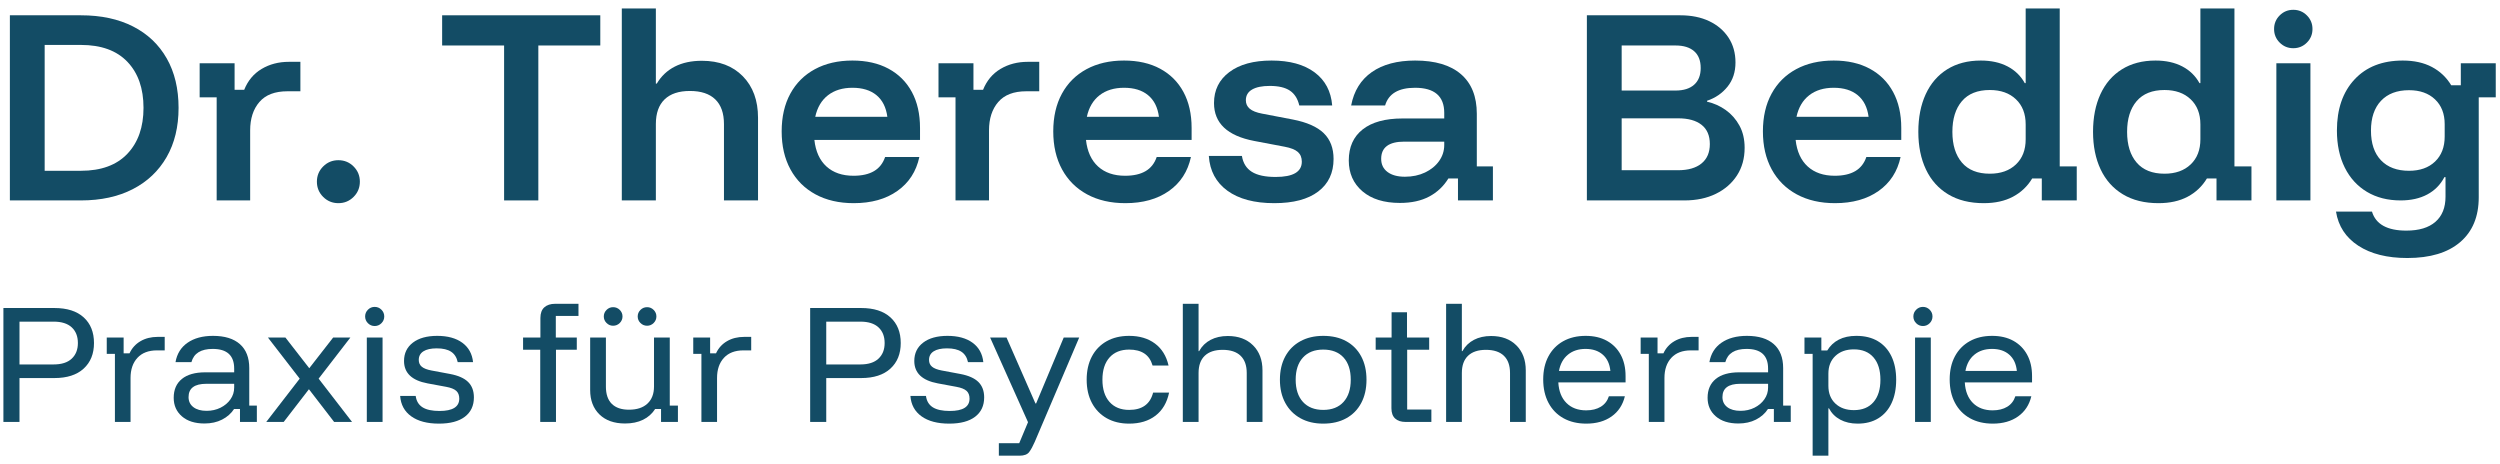 <?xml version="1.0" encoding="UTF-8"?> <svg xmlns="http://www.w3.org/2000/svg" xmlns:xlink="http://www.w3.org/1999/xlink" width="237px" height="44px" viewBox="0 0 237 44" version="1.1"><title>Group 7</title><g id="Page-1" stroke="none" stroke-width="1" fill="none" fill-rule="evenodd"><g id="MacBook-Pro-14&quot;-Copy-21" transform="translate(-204, -16)" fill="#134C65" fill-rule="nonzero"><g id="Group-7" transform="translate(204.323, 16.8)"><g id="Praxis-für-Psychothe-Copy" transform="translate(0, 28)"><path d="M0,11.2 L0,0.4 L4.835,0.4 C6.038,0.4 6.964,0.696 7.613,1.289 C8.262,1.882 8.587,2.692 8.587,3.72 C8.587,4.739 8.26,5.547 7.608,6.144 C6.956,6.741 6.031,7.04 4.835,7.04 L1.525,7.04 L1.525,11.2 L0,11.2 Z M1.525,5.749 L4.76,5.749 C5.514,5.749 6.086,5.567 6.476,5.201 C6.866,4.836 7.061,4.342 7.061,3.72 C7.061,3.089 6.866,2.593 6.476,2.232 C6.086,1.871 5.514,1.691 4.76,1.691 L1.525,1.691 L1.525,5.749 Z" id="Shape"></path><path d="M10.571,11.2 L10.571,4.747 L9.797,4.747 L9.797,3.2 L11.397,3.2 L11.397,4.693 L11.957,4.693 C12.183,4.201 12.529,3.818 12.995,3.545 C13.46,3.272 14.006,3.136 14.632,3.136 L15.291,3.136 L15.291,4.416 L14.557,4.416 C13.757,4.416 13.14,4.652 12.705,5.123 C12.271,5.594 12.053,6.229 12.053,7.029 L12.053,11.2 L10.571,11.2 Z" id="Path"></path><path d="M19.059,11.347 C18.155,11.347 17.444,11.121 16.924,10.671 C16.404,10.22 16.144,9.634 16.144,8.912 C16.144,8.142 16.401,7.547 16.916,7.127 C17.431,6.706 18.173,6.496 19.144,6.496 L21.877,6.496 L21.877,6.139 C21.877,4.898 21.198,4.277 19.84,4.277 C18.723,4.277 18.051,4.695 17.824,5.531 L16.315,5.531 C16.452,4.738 16.833,4.124 17.459,3.691 C18.084,3.257 18.888,3.04 19.869,3.04 C20.98,3.04 21.831,3.302 22.421,3.825 C23.012,4.349 23.307,5.105 23.307,6.093 L23.307,9.653 L24.027,9.653 L24.027,11.2 L22.427,11.2 L22.427,9.973 L21.867,9.973 C21.591,10.396 21.212,10.731 20.731,10.977 C20.249,11.224 19.691,11.347 19.059,11.347 Z M19.261,10.147 C19.745,10.147 20.185,10.048 20.583,9.851 C20.98,9.653 21.295,9.387 21.528,9.053 C21.761,8.719 21.877,8.349 21.877,7.944 L21.877,7.584 L19.24,7.584 C18.115,7.584 17.552,8.004 17.552,8.845 C17.552,9.245 17.704,9.562 18.009,9.796 C18.314,10.03 18.732,10.147 19.261,10.147 Z" id="Shape"></path><polygon id="Path" points="24.917 11.2 28.088 7.096 25.077 3.2 26.736 3.2 28.995 6.107 31.259 3.2 32.891 3.2 29.883 7.096 33.051 11.2 31.352 11.2 28.963 8.099 26.571 11.2"></polygon><path d="M34.451,11.2 L34.451,3.2 L35.944,3.2 L35.944,11.2 L34.451,11.2 Z M35.197,2.107 C34.948,2.107 34.735,2.018 34.557,1.84 C34.38,1.662 34.291,1.449 34.291,1.2 C34.291,0.951 34.38,0.738 34.557,0.56 C34.735,0.382 34.948,0.293 35.197,0.293 C35.446,0.293 35.66,0.382 35.837,0.56 C36.015,0.738 36.104,0.951 36.104,1.2 C36.104,1.449 36.015,1.662 35.837,1.84 C35.66,2.018 35.446,2.107 35.197,2.107 Z" id="Shape"></path><path d="M41.291,11.36 C40.183,11.36 39.308,11.13 38.665,10.669 C38.023,10.209 37.671,9.565 37.611,8.736 L39.085,8.736 C39.149,9.22 39.365,9.578 39.732,9.811 C40.099,10.044 40.636,10.16 41.344,10.16 C42.592,10.16 43.216,9.77 43.216,8.989 C43.216,8.671 43.121,8.425 42.929,8.252 C42.738,8.079 42.416,7.951 41.963,7.869 L40.208,7.544 C38.722,7.267 37.979,6.559 37.979,5.421 C37.979,4.689 38.259,4.109 38.819,3.681 C39.379,3.254 40.147,3.04 41.123,3.04 C42.12,3.04 42.915,3.259 43.509,3.696 C44.103,4.133 44.441,4.745 44.523,5.531 L43.069,5.531 C42.973,5.084 42.764,4.755 42.441,4.543 C42.119,4.33 41.665,4.224 41.08,4.224 C40.532,4.224 40.111,4.317 39.817,4.504 C39.523,4.691 39.376,4.964 39.376,5.323 C39.376,5.593 39.471,5.807 39.661,5.965 C39.852,6.124 40.158,6.243 40.581,6.323 L42.336,6.651 C43.118,6.798 43.692,7.053 44.056,7.413 C44.421,7.774 44.603,8.261 44.603,8.875 C44.603,9.66 44.317,10.271 43.745,10.707 C43.174,11.142 42.356,11.36 41.291,11.36 Z" id="Path"></path><path d="M50.891,11.2 L50.891,4.352 L49.264,4.352 L49.264,3.2 L50.907,3.2 L50.907,1.344 C50.907,0.892 51.032,0.556 51.281,0.333 C51.531,0.111 51.872,0 52.304,0 L54.517,0 L54.517,1.152 L52.368,1.152 L52.368,3.2 L54.357,3.2 L54.357,4.352 L52.384,4.352 L52.384,11.2 L50.891,11.2 Z" id="Path"></path><path d="M58.931,11.347 C57.9,11.347 57.091,11.06 56.504,10.487 C55.917,9.913 55.624,9.142 55.624,8.173 L55.624,3.2 L57.117,3.2 L57.117,7.853 C57.117,8.573 57.304,9.118 57.677,9.487 C58.051,9.856 58.593,10.04 59.304,10.04 C60.06,10.04 60.644,9.847 61.057,9.46 C61.471,9.073 61.677,8.533 61.677,7.84 L61.677,3.2 L63.171,3.2 L63.171,9.653 L63.944,9.653 L63.944,11.2 L62.344,11.2 L62.344,9.973 L61.784,9.973 C61.5,10.418 61.117,10.758 60.637,10.993 C60.157,11.229 59.588,11.347 58.931,11.347 Z M61.024,2.08 C60.775,2.08 60.564,1.993 60.391,1.82 C60.217,1.647 60.131,1.44 60.131,1.2 C60.131,0.96 60.217,0.753 60.391,0.58 C60.564,0.407 60.775,0.32 61.024,0.32 C61.264,0.32 61.471,0.407 61.644,0.58 C61.817,0.753 61.904,0.96 61.904,1.2 C61.904,1.44 61.817,1.647 61.644,1.82 C61.471,1.993 61.264,2.08 61.024,2.08 Z M57.797,2.08 C57.557,2.08 57.351,1.993 57.177,1.82 C57.004,1.647 56.917,1.44 56.917,1.2 C56.917,0.96 57.004,0.753 57.177,0.58 C57.351,0.407 57.557,0.32 57.797,0.32 C58.046,0.32 58.257,0.407 58.431,0.58 C58.604,0.753 58.691,0.96 58.691,1.2 C58.691,1.44 58.604,1.647 58.431,1.82 C58.257,1.993 58.046,2.08 57.797,2.08 Z" id="Shape"></path><path d="M66.171,11.2 L66.171,4.747 L65.397,4.747 L65.397,3.2 L66.997,3.2 L66.997,4.693 L67.557,4.693 C67.783,4.201 68.129,3.818 68.595,3.545 C69.061,3.272 69.606,3.136 70.232,3.136 L70.891,3.136 L70.891,4.416 L70.157,4.416 C69.357,4.416 68.74,4.652 68.305,5.123 C67.871,5.594 67.653,6.229 67.653,7.029 L67.653,11.2 L66.171,11.2 Z" id="Path"></path><path d="M76.48,11.2 L76.48,0.4 L81.315,0.4 C82.518,0.4 83.444,0.696 84.093,1.289 C84.742,1.882 85.067,2.692 85.067,3.72 C85.067,4.739 84.741,5.547 84.088,6.144 C83.436,6.741 82.511,7.04 81.315,7.04 L78.005,7.04 L78.005,11.2 L76.48,11.2 Z M78.005,5.749 L81.24,5.749 C81.994,5.749 82.566,5.567 82.956,5.201 C83.346,4.836 83.541,4.342 83.541,3.72 C83.541,3.089 83.346,2.593 82.956,2.232 C82.566,1.871 81.994,1.691 81.24,1.691 L78.005,1.691 L78.005,5.749 Z" id="Shape"></path><path d="M89.664,11.36 C88.557,11.36 87.681,11.13 87.039,10.669 C86.396,10.209 86.044,9.565 85.984,8.736 L87.459,8.736 C87.523,9.22 87.738,9.578 88.105,9.811 C88.473,10.044 89.01,10.16 89.717,10.16 C90.965,10.16 91.589,9.77 91.589,8.989 C91.589,8.671 91.494,8.425 91.303,8.252 C91.112,8.079 90.789,7.951 90.336,7.869 L88.581,7.544 C87.095,7.267 86.352,6.559 86.352,5.421 C86.352,4.689 86.632,4.109 87.192,3.681 C87.752,3.254 88.52,3.04 89.496,3.04 C90.493,3.04 91.289,3.259 91.883,3.696 C92.476,4.133 92.814,4.745 92.896,5.531 L91.443,5.531 C91.347,5.084 91.137,4.755 90.815,4.543 C90.492,4.33 90.038,4.224 89.453,4.224 C88.906,4.224 88.485,4.317 88.191,4.504 C87.897,4.691 87.749,4.964 87.749,5.323 C87.749,5.593 87.845,5.807 88.035,5.965 C88.225,6.124 88.532,6.243 88.955,6.323 L90.709,6.651 C91.492,6.798 92.065,7.053 92.429,7.413 C92.794,7.774 92.976,8.261 92.976,8.875 C92.976,9.66 92.69,10.271 92.119,10.707 C91.547,11.142 90.729,11.36 89.664,11.36 Z" id="Path"></path><path d="M94.368,14.4 L94.368,13.216 L96.299,13.216 L97.133,11.224 L93.541,3.2 L95.096,3.2 L97.837,9.448 L97.901,9.448 L100.517,3.2 L101.984,3.2 L98.576,11.2 L97.773,13.085 C97.597,13.491 97.423,13.811 97.249,14.047 C97.076,14.282 96.768,14.4 96.325,14.4 L94.368,14.4 Z" id="Path"></path><path d="M106.72,11.36 C105.906,11.36 105.197,11.189 104.593,10.847 C103.99,10.504 103.522,10.022 103.191,9.4 C102.859,8.778 102.693,8.044 102.693,7.2 C102.693,6.356 102.857,5.622 103.184,5 C103.511,4.378 103.977,3.896 104.581,3.553 C105.186,3.211 105.899,3.04 106.72,3.04 C107.698,3.04 108.513,3.282 109.164,3.765 C109.816,4.249 110.246,4.944 110.456,5.851 L108.941,5.851 C108.792,5.337 108.532,4.957 108.161,4.711 C107.791,4.464 107.31,4.341 106.72,4.341 C105.925,4.341 105.304,4.591 104.857,5.092 C104.41,5.592 104.187,6.295 104.187,7.2 C104.187,8.098 104.411,8.799 104.859,9.303 C105.307,9.807 105.927,10.059 106.72,10.059 C107.956,10.059 108.713,9.512 108.992,8.419 L110.507,8.419 C110.308,9.37 109.879,10.098 109.221,10.603 C108.564,11.108 107.73,11.36 106.72,11.36 Z" id="Path"></path><path d="M111.808,11.2 L111.808,0 L113.301,0 L113.301,4.485 L113.355,4.485 C113.612,4.02 113.974,3.664 114.439,3.42 C114.904,3.176 115.448,3.053 116.072,3.053 C117.076,3.053 117.876,3.349 118.469,3.941 C119.063,4.533 119.36,5.324 119.36,6.312 L119.36,11.2 L117.867,11.2 L117.867,6.557 C117.867,5.843 117.673,5.299 117.284,4.925 C116.896,4.552 116.329,4.365 115.584,4.365 C114.846,4.365 114.281,4.552 113.889,4.925 C113.497,5.299 113.301,5.843 113.301,6.557 L113.301,11.2 L111.808,11.2 Z" id="Path"></path><path d="M125.12,11.36 C124.29,11.36 123.567,11.189 122.953,10.846 C122.338,10.504 121.861,10.022 121.522,9.399 C121.183,8.776 121.013,8.043 121.013,7.198 C121.013,6.353 121.181,5.62 121.516,4.997 C121.851,4.375 122.328,3.893 122.947,3.552 C123.566,3.211 124.291,3.04 125.123,3.04 C125.969,3.04 126.697,3.209 127.306,3.547 C127.915,3.884 128.387,4.364 128.72,4.987 C129.054,5.609 129.221,6.347 129.221,7.2 C129.221,8.044 129.054,8.78 128.72,9.407 C128.387,10.033 127.913,10.516 127.299,10.853 C126.686,11.191 125.959,11.36 125.12,11.36 Z M125.12,10.059 C125.947,10.059 126.588,9.807 127.044,9.303 C127.5,8.799 127.728,8.097 127.728,7.198 C127.728,6.291 127.5,5.588 127.044,5.089 C126.588,4.591 125.947,4.341 125.12,4.341 C124.299,4.341 123.658,4.592 123.197,5.095 C122.737,5.597 122.507,6.298 122.507,7.197 C122.507,8.097 122.737,8.799 123.197,9.303 C123.658,9.807 124.299,10.059 125.12,10.059 Z" id="Shape"></path><path d="M132.925,11.2 C132.502,11.2 132.173,11.092 131.937,10.876 C131.702,10.66 131.584,10.334 131.584,9.899 L131.584,4.352 L130.091,4.352 L130.091,3.2 L131.6,3.2 L131.6,0.8 L133.061,0.8 L133.061,3.2 L135.163,3.2 L135.163,4.352 L133.077,4.352 L133.077,10.027 L135.371,10.027 L135.371,11.2 L132.925,11.2 Z" id="Path"></path><path d="M136.768,11.2 L136.768,0 L138.261,0 L138.261,4.485 L138.315,4.485 C138.572,4.02 138.934,3.664 139.399,3.42 C139.864,3.176 140.408,3.053 141.032,3.053 C142.036,3.053 142.836,3.349 143.429,3.941 C144.023,4.533 144.32,5.324 144.32,6.312 L144.32,11.2 L142.827,11.2 L142.827,6.557 C142.827,5.843 142.633,5.299 142.244,4.925 C141.856,4.552 141.289,4.365 140.544,4.365 C139.806,4.365 139.241,4.552 138.849,4.925 C138.457,5.299 138.261,5.843 138.261,6.557 L138.261,11.2 L136.768,11.2 Z" id="Path"></path><path d="M150.059,11.36 C149.228,11.36 148.507,11.189 147.893,10.847 C147.28,10.504 146.807,10.018 146.473,9.388 C146.14,8.758 145.973,8.02 145.973,7.173 C145.973,6.327 146.139,5.595 146.471,4.977 C146.802,4.36 147.27,3.882 147.873,3.545 C148.477,3.208 149.185,3.04 149.997,3.04 C150.773,3.04 151.442,3.195 152.005,3.505 C152.569,3.816 153.006,4.255 153.316,4.824 C153.626,5.393 153.781,6.067 153.781,6.848 L153.781,7.453 L147.405,7.453 C147.453,8.289 147.711,8.939 148.179,9.404 C148.646,9.869 149.268,10.101 150.045,10.101 C150.595,10.101 151.056,9.988 151.428,9.761 C151.801,9.535 152.058,9.203 152.2,8.765 L153.715,8.765 C153.517,9.587 153.098,10.224 152.456,10.679 C151.814,11.133 151.015,11.36 150.059,11.36 Z M147.467,6.365 L152.341,6.365 C152.276,5.7 152.036,5.186 151.623,4.823 C151.209,4.459 150.665,4.277 149.989,4.277 C149.316,4.277 148.757,4.46 148.315,4.824 C147.872,5.188 147.589,5.702 147.467,6.365 Z" id="Shape"></path><path d="M155.984,11.2 L155.984,4.747 L155.211,4.747 L155.211,3.2 L156.811,3.2 L156.811,4.693 L157.371,4.693 C157.597,4.201 157.942,3.818 158.408,3.545 C158.874,3.272 159.42,3.136 160.045,3.136 L160.704,3.136 L160.704,4.416 L159.971,4.416 C159.171,4.416 158.553,4.652 158.119,5.123 C157.684,5.594 157.467,6.229 157.467,7.029 L157.467,11.2 L155.984,11.2 Z" id="Path"></path><path d="M164.472,11.347 C163.569,11.347 162.857,11.121 162.337,10.671 C161.817,10.22 161.557,9.634 161.557,8.912 C161.557,8.142 161.815,7.547 162.329,7.127 C162.844,6.706 163.587,6.496 164.557,6.496 L167.291,6.496 L167.291,6.139 C167.291,4.898 166.612,4.277 165.253,4.277 C164.137,4.277 163.465,4.695 163.237,5.531 L161.728,5.531 C161.865,4.738 162.246,4.124 162.872,3.691 C163.498,3.257 164.301,3.04 165.283,3.04 C166.394,3.04 167.245,3.302 167.835,3.825 C168.425,4.349 168.72,5.105 168.72,6.093 L168.72,9.653 L169.44,9.653 L169.44,11.2 L167.84,11.2 L167.84,9.973 L167.28,9.973 C167.005,10.396 166.626,10.731 166.144,10.977 C165.662,11.224 165.105,11.347 164.472,11.347 Z M164.675,10.147 C165.158,10.147 165.599,10.048 165.996,9.851 C166.393,9.653 166.708,9.387 166.941,9.053 C167.174,8.719 167.291,8.349 167.291,7.944 L167.291,7.584 L164.653,7.584 C163.528,7.584 162.965,8.004 162.965,8.845 C162.965,9.245 163.118,9.562 163.423,9.796 C163.728,10.03 164.145,10.147 164.675,10.147 Z" id="Shape"></path><path d="M171.515,14.4 L171.515,4.747 L170.741,4.747 L170.741,3.2 L172.341,3.2 L172.341,4.427 L172.901,4.427 C173.172,3.977 173.537,3.633 173.996,3.396 C174.456,3.159 175.009,3.04 175.656,3.04 C176.458,3.04 177.14,3.208 177.701,3.545 C178.263,3.882 178.692,4.362 178.989,4.984 C179.286,5.606 179.435,6.345 179.435,7.2 C179.435,8.055 179.289,8.794 178.997,9.417 C178.706,10.041 178.287,10.52 177.741,10.856 C177.196,11.192 176.543,11.36 175.784,11.36 C175.151,11.36 174.6,11.234 174.132,10.983 C173.664,10.731 173.307,10.373 173.061,9.907 L173.008,9.907 L173.008,14.4 L171.515,14.4 Z M175.424,10.08 C176.226,10.08 176.846,9.827 177.284,9.32 C177.722,8.813 177.941,8.107 177.941,7.2 C177.941,6.293 177.722,5.587 177.284,5.08 C176.846,4.573 176.226,4.32 175.424,4.32 C174.695,4.32 174.11,4.528 173.669,4.945 C173.228,5.362 173.008,5.92 173.008,6.619 L173.008,7.781 C173.008,8.48 173.228,9.038 173.669,9.455 C174.11,9.872 174.695,10.08 175.424,10.08 Z" id="Shape"></path><path d="M181.224,11.2 L181.224,3.2 L182.717,3.2 L182.717,11.2 L181.224,11.2 Z M181.971,2.107 C181.722,2.107 181.509,2.018 181.331,1.84 C181.153,1.662 181.064,1.449 181.064,1.2 C181.064,0.951 181.153,0.738 181.331,0.56 C181.509,0.382 181.722,0.293 181.971,0.293 C182.22,0.293 182.433,0.382 182.611,0.56 C182.789,0.738 182.877,0.951 182.877,1.2 C182.877,1.449 182.789,1.662 182.611,1.84 C182.433,2.018 182.22,2.107 181.971,2.107 Z" id="Shape"></path><path d="M188.592,11.36 C187.762,11.36 187.04,11.189 186.427,10.847 C185.813,10.504 185.34,10.018 185.007,9.388 C184.673,8.758 184.507,8.02 184.507,7.173 C184.507,6.327 184.673,5.595 185.004,4.977 C185.336,4.36 185.803,3.882 186.407,3.545 C187.01,3.208 187.718,3.04 188.531,3.04 C189.306,3.04 189.975,3.195 190.539,3.505 C191.102,3.816 191.539,4.255 191.849,4.824 C192.16,5.393 192.315,6.067 192.315,6.848 L192.315,7.453 L185.939,7.453 C185.987,8.289 186.245,8.939 186.712,9.404 C187.18,9.869 187.802,10.101 188.579,10.101 C189.128,10.101 189.589,9.988 189.961,9.761 C190.334,9.535 190.591,9.203 190.733,8.765 L192.248,8.765 C192.051,9.587 191.631,10.224 190.989,10.679 C190.348,11.133 189.549,11.36 188.592,11.36 Z M186,6.365 L190.875,6.365 C190.809,5.7 190.569,5.186 190.156,4.823 C189.743,4.459 189.198,4.277 188.523,4.277 C187.849,4.277 187.291,4.46 186.848,4.824 C186.405,5.188 186.123,5.702 186,6.365 Z" id="Shape"></path></g><g id="Dr.-Theresa-Beddig" transform="translate(0.613, 0)"><path d="M0,18.2 L0,0.65 L6.736,0.65 C8.643,0.65 10.288,1.002 11.672,1.707 C13.056,2.412 14.122,3.422 14.87,4.737 C15.618,6.051 15.992,7.614 15.992,9.425 C15.992,11.222 15.615,12.777 14.859,14.092 C14.104,15.406 13.034,16.42 11.65,17.132 C10.266,17.844 8.628,18.2 6.736,18.2 L0,18.2 Z M3.298,15.39 L6.736,15.39 C8.651,15.39 10.119,14.853 11.139,13.778 C12.159,12.703 12.669,11.252 12.669,9.425 C12.669,7.583 12.161,6.129 11.143,5.061 C10.126,3.993 8.657,3.46 6.736,3.46 L3.298,3.46 L3.298,15.39 Z" id="Shape"></path><path d="M19.604,18.2 L19.604,8.426 L17.991,8.426 L17.991,5.2 L21.303,5.2 L21.303,7.716 L22.213,7.716 C22.562,6.844 23.114,6.184 23.868,5.735 C24.622,5.285 25.483,5.061 26.453,5.061 L27.541,5.061 L27.541,7.853 L26.305,7.853 C25.123,7.853 24.24,8.191 23.656,8.868 C23.071,9.544 22.779,10.443 22.779,11.565 L22.779,18.2 L19.604,18.2 Z" id="Path"></path><path d="M31.142,18.46 C30.577,18.46 30.096,18.262 29.7,17.866 C29.304,17.47 29.106,16.989 29.106,16.423 C29.106,15.858 29.304,15.377 29.7,14.981 C30.096,14.585 30.577,14.387 31.142,14.387 C31.708,14.387 32.189,14.585 32.585,14.981 C32.981,15.377 33.179,15.858 33.179,16.423 C33.179,16.989 32.981,17.47 32.585,17.866 C32.189,18.262 31.708,18.46 31.142,18.46 Z" id="Path"></path><polygon id="Path" points="50.098 18.2 46.853 18.2 46.853 3.512 40.979 3.512 40.979 0.65 55.972 0.65 55.972 3.512 50.098 3.512"></polygon><path d="M58.011,18.2 L58.011,0 L61.24,0 L61.24,7.128 L61.326,7.128 C61.745,6.419 62.315,5.881 63.034,5.513 C63.754,5.145 64.609,4.962 65.599,4.962 C67.232,4.962 68.527,5.452 69.486,6.431 C70.445,7.411 70.925,8.722 70.925,10.364 L70.925,18.2 L67.696,18.2 L67.696,10.959 C67.696,9.934 67.422,9.155 66.874,8.623 C66.326,8.09 65.524,7.824 64.468,7.824 C63.418,7.824 62.617,8.09 62.066,8.623 C61.515,9.155 61.24,9.934 61.24,10.959 L61.24,18.2 L58.011,18.2 Z" id="Path"></path><path d="M80.001,18.46 C78.61,18.46 77.401,18.182 76.375,17.626 C75.349,17.07 74.557,16.281 74.001,15.26 C73.444,14.239 73.166,13.038 73.166,11.657 C73.166,10.276 73.44,9.083 73.988,8.079 C74.535,7.075 75.313,6.301 76.32,5.757 C77.328,5.212 78.512,4.94 79.874,4.94 C81.199,4.94 82.34,5.198 83.298,5.714 C84.255,6.23 84.992,6.965 85.508,7.919 C86.024,8.873 86.282,10.011 86.282,11.333 L86.282,12.468 L76.268,12.468 C76.388,13.558 76.769,14.397 77.413,14.983 C78.057,15.569 78.912,15.862 79.979,15.862 C80.777,15.862 81.425,15.715 81.923,15.421 C82.421,15.127 82.771,14.681 82.973,14.083 L86.218,14.083 C85.921,15.46 85.226,16.533 84.132,17.304 C83.039,18.075 81.662,18.46 80.001,18.46 Z M76.35,10.272 L83.184,10.272 C83.066,9.376 82.722,8.693 82.155,8.224 C81.587,7.755 80.828,7.521 79.879,7.521 C78.939,7.521 78.164,7.757 77.554,8.231 C76.945,8.704 76.543,9.385 76.35,10.272 Z" id="Shape"></path><path d="M89.647,18.2 L89.647,8.426 L88.034,8.426 L88.034,5.2 L91.347,5.2 L91.347,7.716 L92.257,7.716 C92.606,6.844 93.157,6.184 93.911,5.735 C94.665,5.285 95.527,5.061 96.496,5.061 L97.584,5.061 L97.584,7.853 L96.348,7.853 C95.167,7.853 94.284,8.191 93.699,8.868 C93.115,9.544 92.822,10.443 92.822,11.565 L92.822,18.2 L89.647,18.2 Z" id="Path"></path><path d="M105.748,18.46 C104.357,18.46 103.149,18.182 102.122,17.626 C101.096,17.07 100.304,16.281 99.748,15.26 C99.191,14.239 98.913,13.038 98.913,11.657 C98.913,10.276 99.187,9.083 99.735,8.079 C100.282,7.075 101.06,6.301 102.068,5.757 C103.075,5.212 104.26,4.94 105.621,4.94 C106.946,4.94 108.088,5.198 109.045,5.714 C110.002,6.23 110.739,6.965 111.255,7.919 C111.771,8.873 112.029,10.011 112.029,11.333 L112.029,12.468 L102.015,12.468 C102.135,13.558 102.517,14.397 103.16,14.983 C103.804,15.569 104.66,15.862 105.726,15.862 C106.524,15.862 107.172,15.715 107.67,15.421 C108.168,15.127 108.518,14.681 108.72,14.083 L111.965,14.083 C111.668,15.46 110.973,16.533 109.88,17.304 C108.786,18.075 107.409,18.46 105.748,18.46 Z M102.097,10.272 L108.932,10.272 C108.813,9.376 108.47,8.693 107.902,8.224 C107.334,7.755 106.576,7.521 105.626,7.521 C104.686,7.521 103.911,7.757 103.301,8.231 C102.692,8.704 102.29,9.385 102.097,10.272 Z" id="Shape"></path><path d="M119.864,18.46 C117.987,18.46 116.507,18.067 115.424,17.28 C114.341,16.493 113.753,15.394 113.661,13.982 L116.797,13.982 C116.906,14.661 117.22,15.163 117.736,15.488 C118.252,15.813 119.005,15.975 119.995,15.975 C121.649,15.975 122.476,15.493 122.476,14.527 C122.476,14.135 122.35,13.828 122.099,13.605 C121.848,13.383 121.428,13.217 120.84,13.108 L117.962,12.562 C115.422,12.076 114.152,10.878 114.152,8.97 C114.152,7.738 114.637,6.759 115.606,6.031 C116.576,5.304 117.91,4.94 119.608,4.94 C121.324,4.94 122.684,5.313 123.687,6.059 C124.691,6.806 125.247,7.853 125.356,9.201 L122.237,9.201 C122.087,8.559 121.79,8.089 121.346,7.792 C120.902,7.494 120.267,7.345 119.441,7.345 C118.712,7.345 118.151,7.46 117.759,7.689 C117.367,7.918 117.171,8.256 117.171,8.703 C117.171,9.035 117.294,9.305 117.541,9.511 C117.788,9.718 118.175,9.871 118.702,9.971 L121.625,10.531 C122.955,10.789 123.931,11.22 124.553,11.824 C125.175,12.428 125.486,13.244 125.486,14.27 C125.486,15.588 125.003,16.616 124.035,17.354 C123.068,18.091 121.677,18.46 119.864,18.46 Z" id="Path"></path><path d="M131.78,18.438 C130.265,18.438 129.078,18.069 128.218,17.331 C127.358,16.593 126.928,15.619 126.928,14.411 C126.928,13.142 127.367,12.162 128.245,11.469 C129.123,10.777 130.383,10.431 132.026,10.431 L135.978,10.431 L135.978,9.904 C135.978,8.315 135.055,7.521 133.21,7.521 C131.645,7.521 130.699,8.081 130.371,9.201 L127.152,9.201 C127.416,7.818 128.07,6.762 129.113,6.033 C130.157,5.304 131.527,4.94 133.222,4.94 C135.117,4.94 136.565,5.371 137.565,6.234 C138.566,7.097 139.066,8.349 139.066,9.991 L139.066,14.974 L140.592,14.974 L140.592,18.2 L137.28,18.2 L137.28,16.118 L136.37,16.118 C135.922,16.853 135.319,17.423 134.56,17.829 C133.801,18.235 132.874,18.438 131.78,18.438 Z M132.252,15.954 C132.961,15.954 133.596,15.82 134.159,15.553 C134.721,15.286 135.165,14.924 135.49,14.467 C135.815,14.01 135.978,13.502 135.978,12.944 L135.978,12.627 L132.191,12.627 C130.73,12.627 130,13.171 130,14.258 C130,14.789 130.2,15.204 130.601,15.504 C131.001,15.804 131.552,15.954 132.252,15.954 Z" id="Shape"></path><path d="M149.5,18.2 L149.5,0.65 L158.358,0.65 C159.404,0.65 160.317,0.835 161.096,1.205 C161.876,1.575 162.486,2.096 162.927,2.767 C163.368,3.439 163.588,4.224 163.588,5.122 C163.588,6.027 163.337,6.792 162.834,7.417 C162.33,8.042 161.683,8.487 160.892,8.752 L160.892,8.839 C161.54,8.985 162.134,9.251 162.673,9.638 C163.212,10.025 163.643,10.517 163.968,11.114 C164.293,11.712 164.455,12.412 164.455,13.215 C164.455,14.212 164.214,15.083 163.731,15.829 C163.248,16.574 162.58,17.156 161.725,17.574 C160.871,17.991 159.879,18.2 158.748,18.2 L149.5,18.2 Z M152.798,15.338 L158.139,15.338 C159.1,15.338 159.843,15.124 160.368,14.695 C160.894,14.267 161.157,13.654 161.157,12.855 C161.157,12.052 160.895,11.444 160.372,11.033 C159.85,10.622 159.112,10.417 158.161,10.417 L152.798,10.417 L152.798,15.338 Z M152.798,7.783 L157.908,7.783 C158.669,7.783 159.257,7.599 159.67,7.23 C160.083,6.861 160.29,6.334 160.29,5.648 C160.29,4.947 160.083,4.416 159.67,4.055 C159.257,3.693 158.669,3.512 157.908,3.512 L152.798,3.512 L152.798,7.783 Z" id="Shape"></path><path d="M173.023,18.46 C171.632,18.46 170.424,18.182 169.397,17.626 C168.371,17.07 167.579,16.281 167.023,15.26 C166.466,14.239 166.188,13.038 166.188,11.657 C166.188,10.276 166.462,9.083 167.01,8.079 C167.557,7.075 168.335,6.301 169.343,5.757 C170.35,5.212 171.535,4.94 172.896,4.94 C174.221,4.94 175.362,5.198 176.32,5.714 C177.277,6.23 178.014,6.965 178.53,7.919 C179.046,8.873 179.304,10.011 179.304,11.333 L179.304,12.468 L169.29,12.468 C169.41,13.558 169.791,14.397 170.435,14.983 C171.079,15.569 171.935,15.862 173.001,15.862 C173.799,15.862 174.447,15.715 174.945,15.421 C175.443,15.127 175.793,14.681 175.995,14.083 L179.24,14.083 C178.943,15.46 178.248,16.533 177.155,17.304 C176.061,18.075 174.684,18.46 173.023,18.46 Z M169.372,10.272 L176.206,10.272 C176.088,9.376 175.745,8.693 175.177,8.224 C174.609,7.755 173.851,7.521 172.901,7.521 C171.961,7.521 171.186,7.757 170.576,8.231 C169.967,8.704 169.565,9.385 169.372,10.272 Z" id="Shape"></path><path d="M187.124,18.46 C185.8,18.46 184.675,18.18 183.749,17.621 C182.823,17.062 182.12,16.274 181.641,15.259 C181.161,14.243 180.921,13.057 180.921,11.7 C180.921,10.334 181.155,9.143 181.623,8.128 C182.091,7.112 182.769,6.327 183.657,5.772 C184.546,5.217 185.608,4.94 186.845,4.94 C187.825,4.94 188.67,5.125 189.38,5.496 C190.089,5.866 190.633,6.394 191.011,7.079 L191.098,7.079 L191.098,0 L194.326,0 L194.326,14.974 L195.939,14.974 L195.939,18.2 L192.626,18.2 L192.626,16.118 L191.716,16.118 C191.265,16.866 190.656,17.444 189.888,17.85 C189.121,18.257 188.2,18.46 187.124,18.46 Z M187.697,15.667 C188.733,15.667 189.559,15.375 190.174,14.789 C190.79,14.204 191.098,13.409 191.098,12.404 L191.098,10.996 C191.098,9.991 190.79,9.196 190.174,8.611 C189.559,8.025 188.733,7.733 187.697,7.733 C186.537,7.733 185.655,8.085 185.053,8.789 C184.451,9.494 184.15,10.464 184.15,11.7 C184.15,12.936 184.451,13.906 185.053,14.611 C185.655,15.315 186.537,15.667 187.697,15.667 Z" id="Shape"></path><path d="M203.687,18.46 C202.363,18.46 201.238,18.18 200.312,17.621 C199.386,17.062 198.683,16.274 198.204,15.259 C197.724,14.243 197.484,13.057 197.484,11.7 C197.484,10.334 197.718,9.143 198.186,8.128 C198.654,7.112 199.332,6.327 200.22,5.772 C201.109,5.217 202.171,4.94 203.408,4.94 C204.388,4.94 205.233,5.125 205.943,5.496 C206.652,5.866 207.196,6.394 207.574,7.079 L207.661,7.079 L207.661,0 L210.889,0 L210.889,14.974 L212.502,14.974 L212.502,18.2 L209.189,18.2 L209.189,16.118 L208.279,16.118 C207.828,16.866 207.219,17.444 206.451,17.85 C205.684,18.257 204.762,18.46 203.687,18.46 Z M204.26,15.667 C205.296,15.667 206.122,15.375 206.737,14.789 C207.353,14.204 207.661,13.409 207.661,12.404 L207.661,10.996 C207.661,9.991 207.353,9.196 206.737,8.611 C206.122,8.025 205.296,7.733 204.26,7.733 C203.1,7.733 202.218,8.085 201.616,8.789 C201.014,9.494 200.713,10.464 200.713,11.7 C200.713,12.936 201.014,13.906 201.616,14.611 C202.218,15.315 203.1,15.667 204.26,15.667 Z" id="Shape"></path><path d="M214.863,18.2 L214.863,5.2 L218.092,5.2 L218.092,18.2 L214.863,18.2 Z M216.467,3.77 C215.961,3.77 215.532,3.593 215.178,3.239 C214.824,2.885 214.647,2.456 214.647,1.95 C214.647,1.444 214.824,1.015 215.178,0.661 C215.532,0.307 215.961,0.13 216.467,0.13 C216.972,0.13 217.402,0.307 217.756,0.661 C218.11,1.015 218.287,1.444 218.287,1.95 C218.287,2.456 218.11,2.885 217.756,3.239 C217.402,3.593 216.972,3.77 216.467,3.77 Z" id="Shape"></path><path d="M227.279,23.66 C225.372,23.66 223.823,23.272 222.633,22.495 C221.442,21.719 220.737,20.641 220.517,19.262 L223.928,19.262 C224.289,20.462 225.375,21.062 227.186,21.062 C228.386,21.062 229.305,20.785 229.943,20.229 C230.58,19.674 230.899,18.88 230.899,17.847 L230.899,15.995 L230.791,15.995 C230.414,16.713 229.874,17.26 229.169,17.636 C228.464,18.012 227.622,18.2 226.644,18.2 C225.42,18.2 224.354,17.929 223.449,17.387 C222.543,16.846 221.843,16.078 221.347,15.084 C220.852,14.09 220.604,12.919 220.604,11.57 C220.604,9.542 221.159,7.93 222.27,6.734 C223.381,5.538 224.907,4.94 226.846,4.94 C227.922,4.94 228.843,5.143 229.611,5.55 C230.378,5.956 230.987,6.534 231.439,7.282 L232.349,7.282 L232.349,5.2 L235.661,5.2 L235.661,8.426 L234.048,8.426 L234.048,17.906 C234.048,19.733 233.461,21.149 232.288,22.153 C231.114,23.158 229.444,23.66 227.279,23.66 Z M227.439,15.39 C228.479,15.39 229.302,15.098 229.909,14.514 C230.516,13.93 230.82,13.14 230.82,12.143 L230.82,10.97 C230.82,9.983 230.514,9.199 229.902,8.619 C229.291,8.039 228.47,7.75 227.439,7.75 C226.302,7.75 225.417,8.085 224.783,8.756 C224.149,9.428 223.832,10.37 223.832,11.583 C223.832,12.797 224.149,13.734 224.783,14.397 C225.417,15.059 226.302,15.39 227.439,15.39 Z" id="Shape"></path></g></g></g></g></svg> 